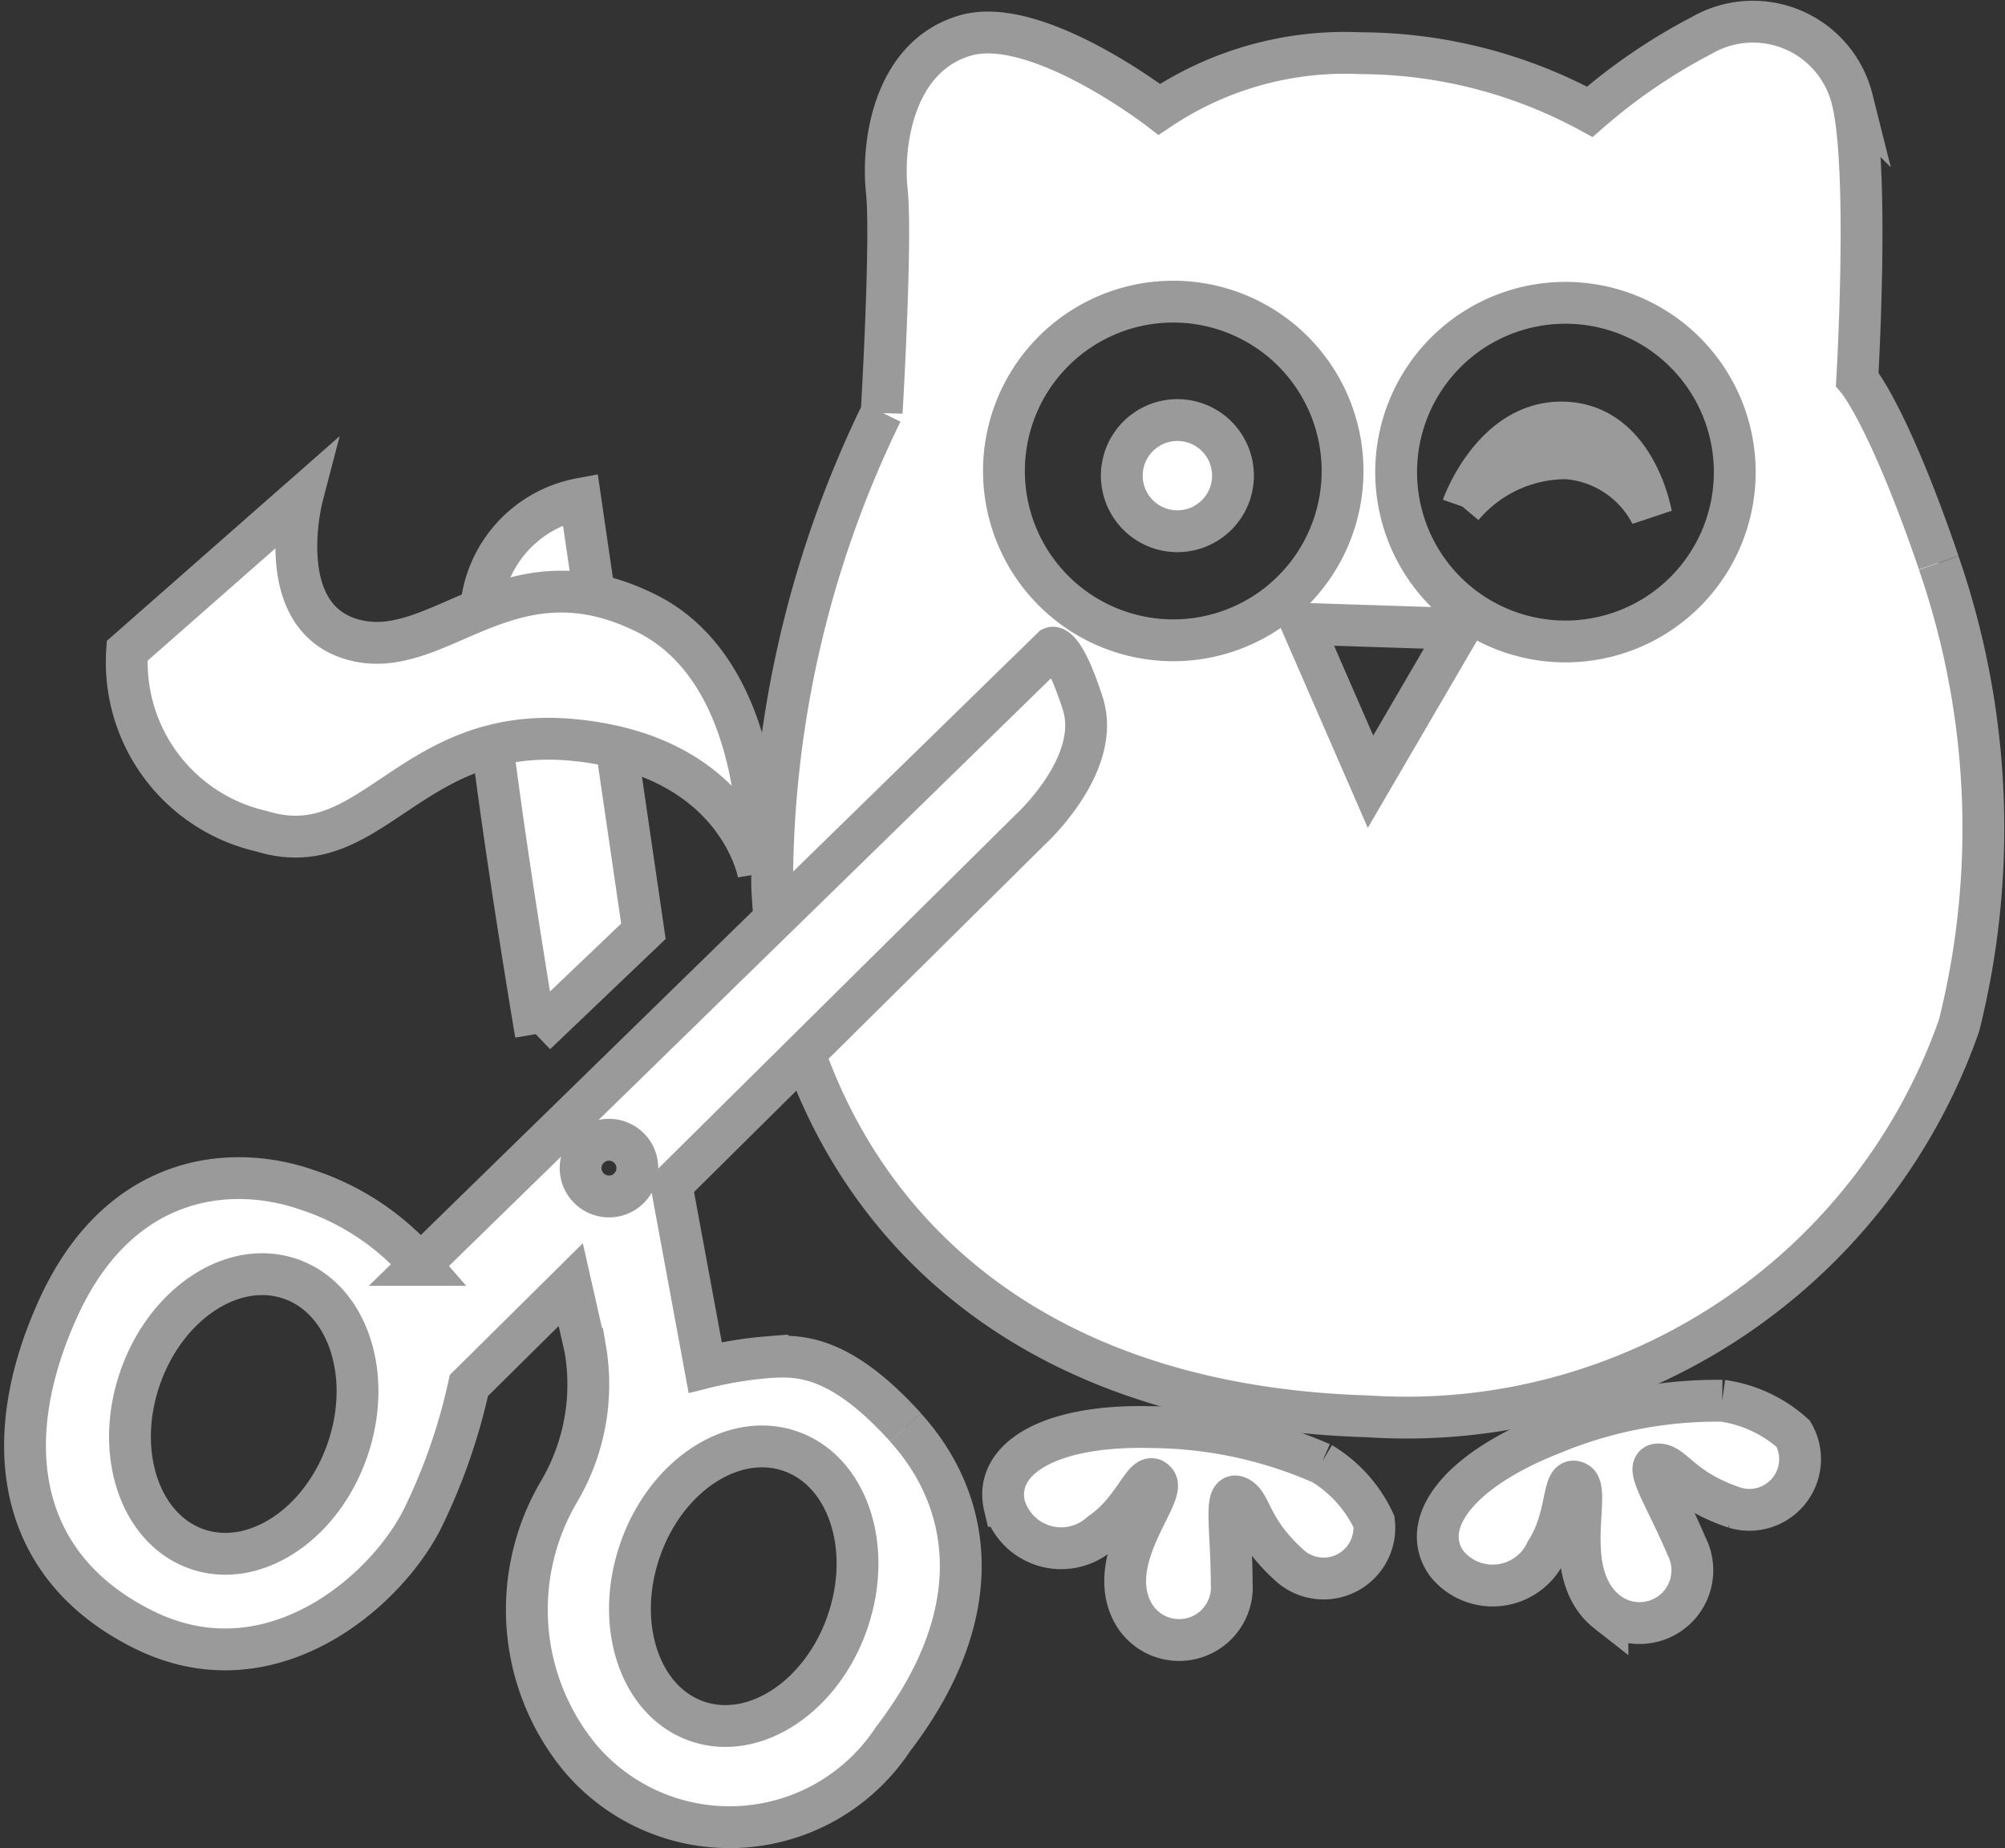<svg xmlns="http://www.w3.org/2000/svg" width="47.937" height="44.183" viewBox="0 0 47.937 44.183">
  <rect x="0" y="0" width="47.937" height="44.183" fill="#333333" stroke="none"/>
  <g id="Basteln" transform="translate(0.599 0.541)">
    <path id="Pfad_29223" data-name="Pfad 29223" d="M386.377,95.433c-1.21-3.536-1.949-4.385-1.949-4.385s.3-5.055-.122-6.7a2.445,2.445,0,0,0-3.593-1.523,13.725,13.725,0,0,0-2.679,1.827,11.555,11.555,0,0,0-5.481-1.4,7.974,7.974,0,0,0-4.811,1.341s-2.923-2.254-4.629-1.767-2.009,2.558-1.887,3.714-.122,5.3-.122,5.3a25.776,25.776,0,0,0-2.619,11.3c.243,5.755,4.079,12.393,14.25,12.7a14,14,0,0,0,14.129-9.349,19.4,19.4,0,0,0-.487-11.052m-14.254-2.2a4.048,4.048,0,1,1-4.048-4.048,4.048,4.048,0,0,1,4.048,4.048m2.8,3.775-2.132,3.654-1.645-3.776Zm6.577-3.746a4.048,4.048,0,1,1-4.048-4.049,4.048,4.048,0,0,1,4.048,4.049" transform="translate(-340.623 -82.521)" fill="#fff" stroke="#9a9a9a" stroke-width="1"/>
    <path id="Pfad_29224" data-name="Pfad 29224" d="M405.113,111.527a3.231,3.231,0,0,1,2.5-1.156,2.485,2.485,0,0,1,2.01,1.339s-.365-2.132-2.071-2.193-2.435,2.01-2.435,2.01" transform="translate(-370.747 -99.956)" fill="#fff" stroke="#9a9a9a" stroke-width="1"/>
    <path id="Pfad_29225" data-name="Pfad 29225" d="M410.253,175.541a10.29,10.29,0,0,0-4.081.793c-2.314.913-3.166,2.193-2.5,3.106a1.412,1.412,0,0,0,2.374-.3c.548-.853.367-1.827.731-1.645s-.426,2.193.732,3.1a1.262,1.262,0,0,0,1.888-1.583c-.487-1.157-1.036-1.949-.671-1.949s.549.608,1.827,1.034a1.212,1.212,0,0,0,1.4-1.765,3.21,3.21,0,0,0-1.7-.793" transform="translate(-369.676 -142.595)" fill="#fff" stroke="#9a9a9a" stroke-width="1"/>
    <path id="Pfad_29226" data-name="Pfad 29226" d="M329.128,136.861c-1.563-1.724-2.531-1.734-3.306-1.677a9.286,9.286,0,0,0-1.486.244l-.806-4.364,8.577-8.493s1.725-1.563,1.256-3.018-.729-1.329-.729-1.329l-15.111,14.751a6.115,6.115,0,0,0-2.724-1.8c-1.832-.631-4.511-.367-5.964,2.909-1.418,3.179-.931,6.15,2.119,7.632s5.846-1.007,6.671-2.772a14.047,14.047,0,0,0,1.062-3.086l2.435-2.41.347,1.534a5.04,5.04,0,0,1-.646,3.445,5.565,5.565,0,0,0,.517,6.328,4.68,4.68,0,0,0,7.487-.443c2.353-3.073,1.864-5.723.3-7.448m-13.342.53c-.614,1.785-2.223,2.848-3.593,2.377s-1.985-2.3-1.369-4.085,2.223-2.848,3.594-2.377,1.982,2.3,1.368,4.085m6.9-6.535a.678.678,0,1,1-.45-.845.678.678,0,0,1,.45.845m5.055,10.652c-.614,1.785-2.223,2.848-3.594,2.377s-1.984-2.3-1.37-4.085,2.223-2.848,3.594-2.375,1.984,2.3,1.369,4.084m-7.456-14.054L322.859,125l-1.51-10.335a2.919,2.919,0,0,0-2.382,2.847c.04,2.387,1.321,9.947,1.321,9.947" transform="translate(-308.075 -103.278)" fill="#fff" stroke="#9a9a9a" stroke-width="1"/>
    <path id="Pfad_29227" data-name="Pfad 29227" d="M383.445,112.009a1.329,1.329,0,1,0-1.328-1.329,1.329,1.329,0,0,0,1.328,1.329" transform="translate(-355.895 -99.85)" fill="#fff" stroke="#9a9a9a" stroke-width="1"/>
    <path id="Pfad_29228" data-name="Pfad 29228" d="M381.72,178.188a10.3,10.3,0,0,0-4.066-.866c-2.487-.064-3.771.782-3.511,1.884a1.412,1.412,0,0,0,2.3.648c.837-.572,1.05-1.54,1.316-1.229s-1.249,1.851-.541,3.144a1.261,1.261,0,0,0,2.356-.72c0-1.256-.192-2.2.145-2.055s.266.774,1.277,1.667a1.213,1.213,0,0,0,1.98-1.079,3.208,3.208,0,0,0-1.26-1.4" transform="translate(-350.725 -143.746)" fill="#fff" stroke="#9a9a9a" stroke-width="1"/>
    <path id="Pfad_29229" data-name="Pfad 29229" d="M330.046,123.555s-.483-2.816-4.416-3.2-4.814,3-7.461,2.182a4.144,4.144,0,0,1-3.222-4.313l4.186-3.68s-.761,2.917,1.269,3.425,3.7-2.284,6.979-.634c2.961,1.491,2.665,6.217,2.665,6.217" transform="translate(-312.507 -103.205)" fill="#fff" stroke="#9a9a9a" stroke-width="1"/>
  </g>
</svg>
